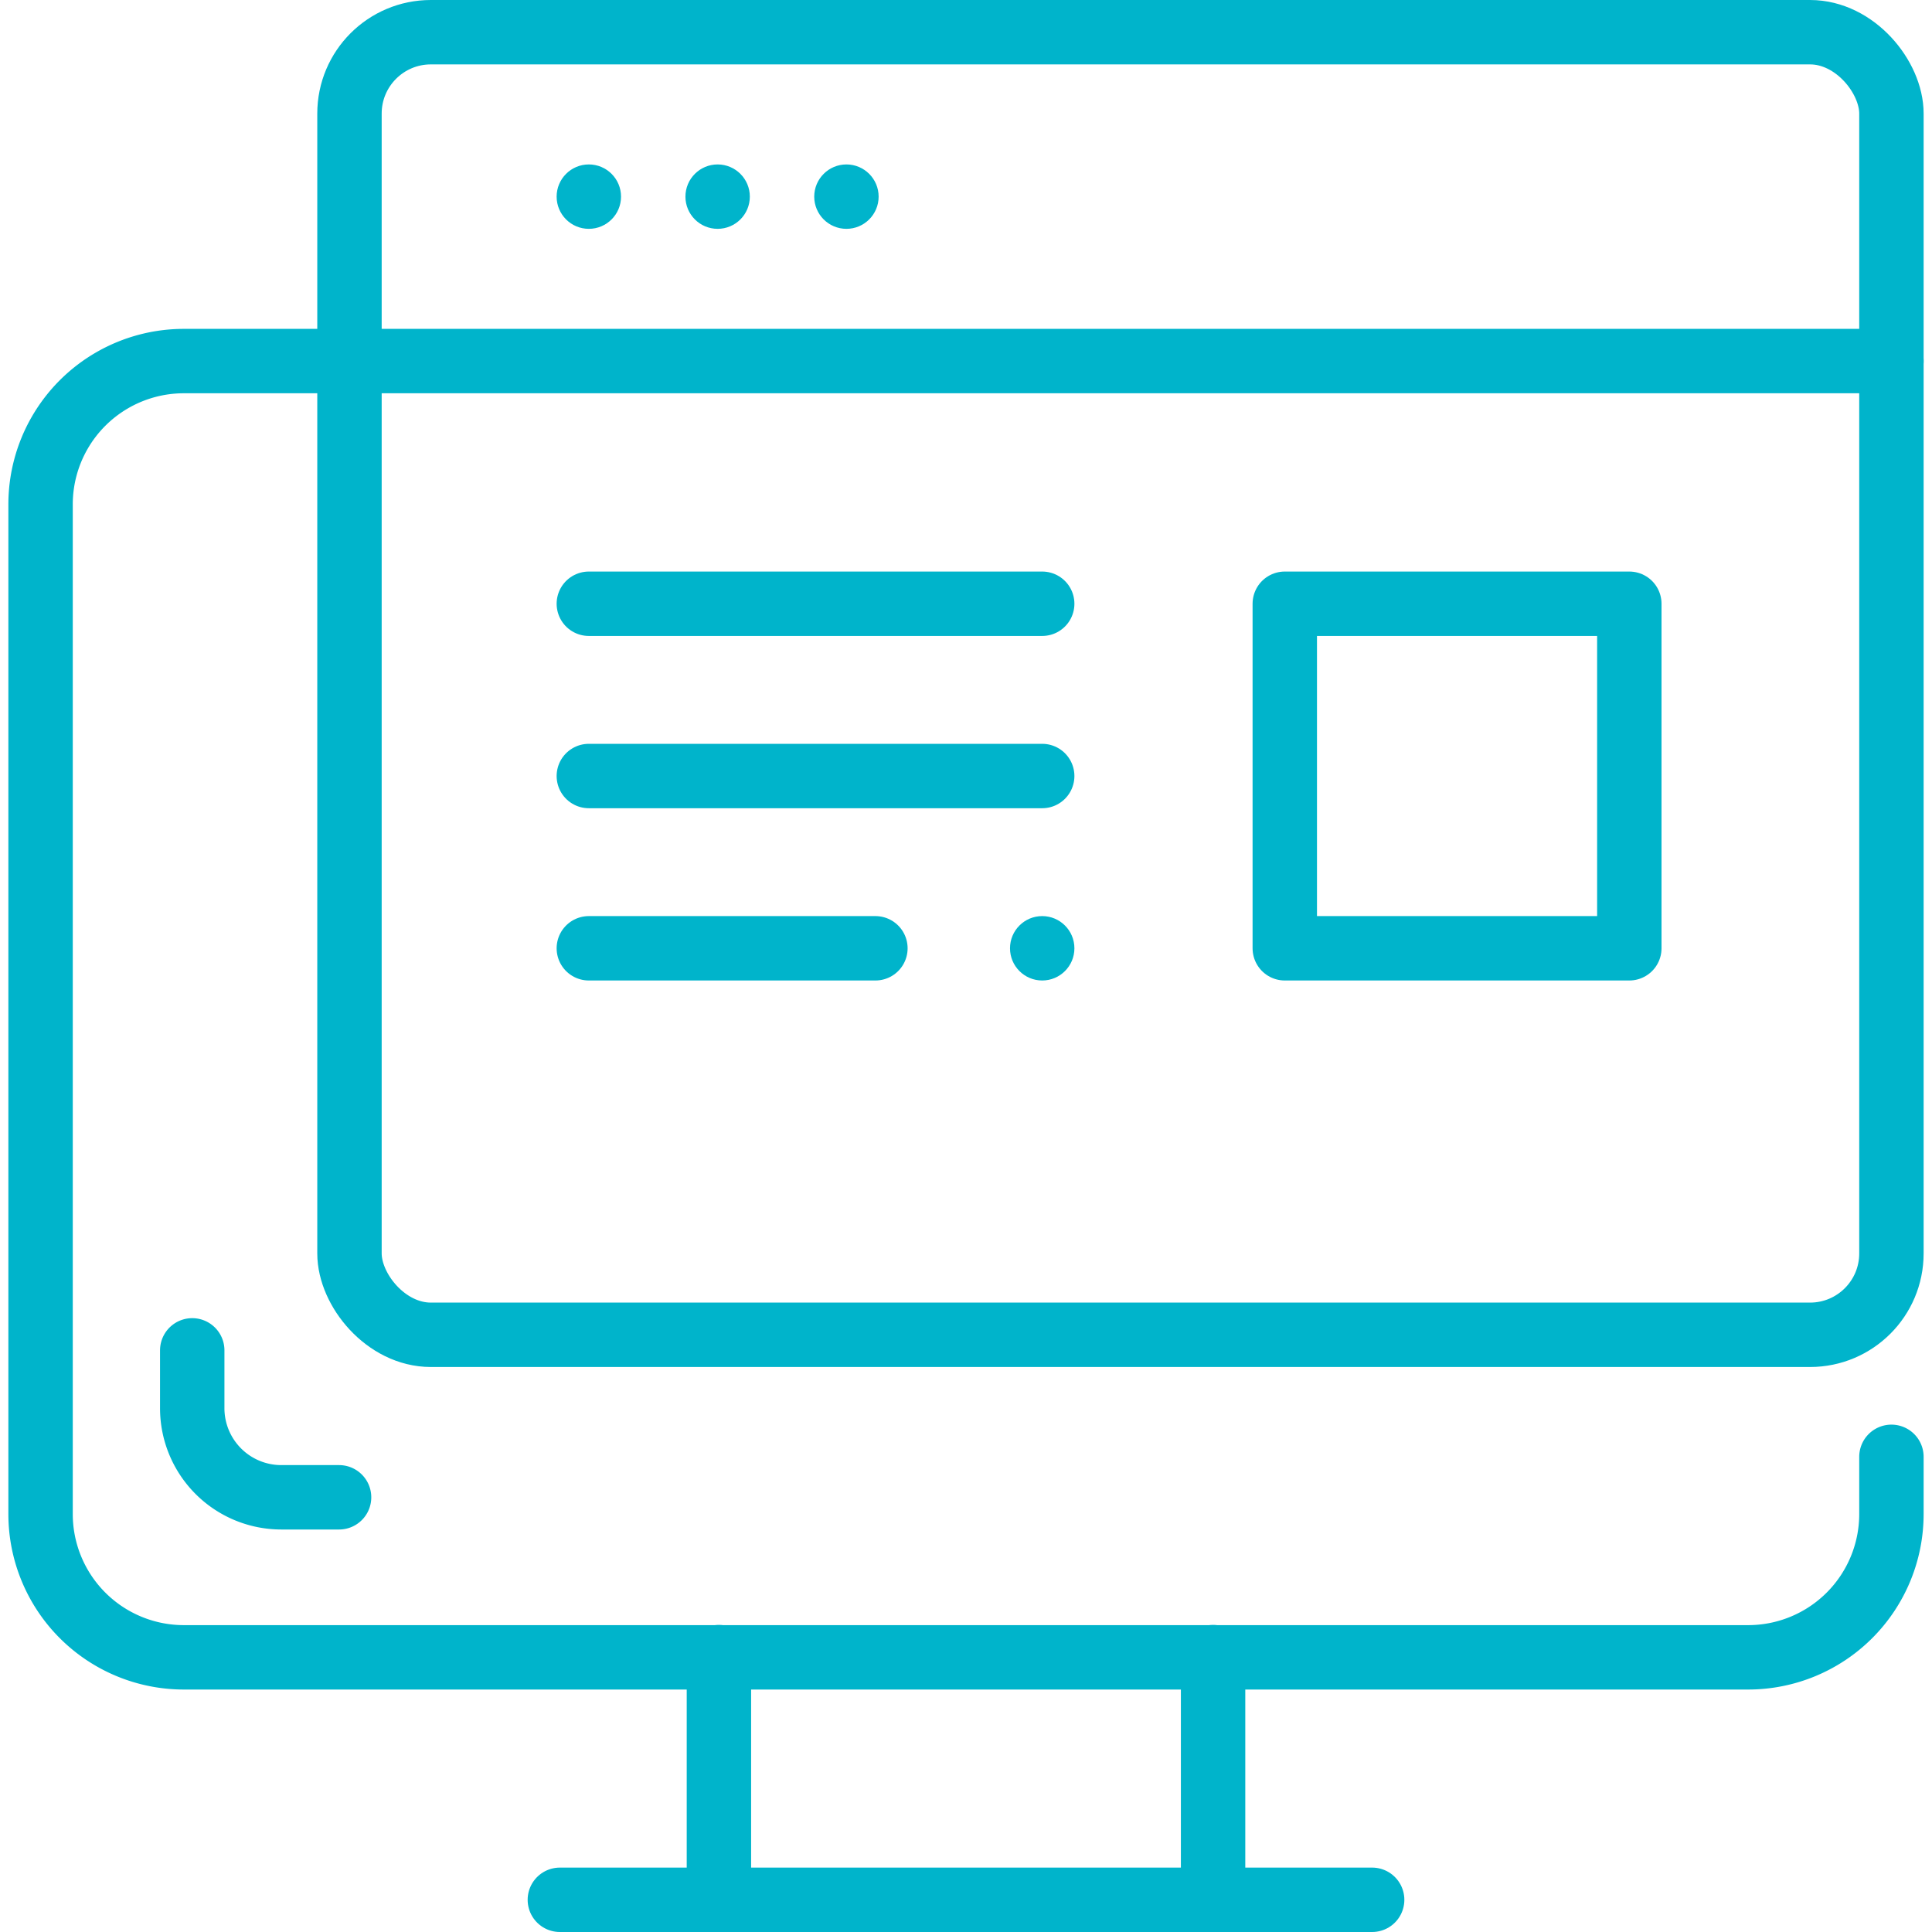 <svg id="TAH" xmlns="http://www.w3.org/2000/svg" viewBox="0 0 180 180"><defs><style>.cls-1{fill:none;stroke:#00b4cb;stroke-linecap:round;stroke-linejoin:round;stroke-width:6px;}.cls-2{fill:#00b4cb;}</style></defs><title>Kreslicí plátno 22100</title><path class="cls-1" d="M176.22,33.64H17.13A13.35,13.35,0,0,0,3.78,47v94.07a13.35,13.35,0,0,0,13.35,13.34H162.87a13.35,13.35,0,0,0,13.35-13.34v-5.34"/><rect class="cls-1" x="32.56" y="3" width="143.66" height="121.36" rx="7.58"/><path class="cls-1" d="M31.59,139.5H26.21a8.3,8.3,0,0,1-8.3-8.31v-5.38"/><line class="cls-1" x1="52.16" y1="177" x2="127.84" y2="177"/><line class="cls-1" x1="113.02" y1="154.39" x2="113.02" y2="177"/><line class="cls-1" x1="66.98" y1="154.39" x2="66.98" y2="177"/><line class="cls-1" x1="54.86" y1="56.25" x2="97.1" y2="56.25"/><line class="cls-1" x1="54.86" y1="72.3" x2="97.1" y2="72.3"/><line class="cls-1" x1="54.86" y1="88.35" x2="81.56" y2="88.35"/><rect class="cls-1" x="119.7" y="56.25" width="32.1" height="32.1"/><circle class="cls-2" cx="97.1" cy="88.35" r="3"/><circle class="cls-2" cx="54.86" cy="18.32" r="3"/><circle class="cls-2" cx="66.86" cy="18.32" r="3"/><circle class="cls-2" cx="78.86" cy="18.32" r="3"/></svg>